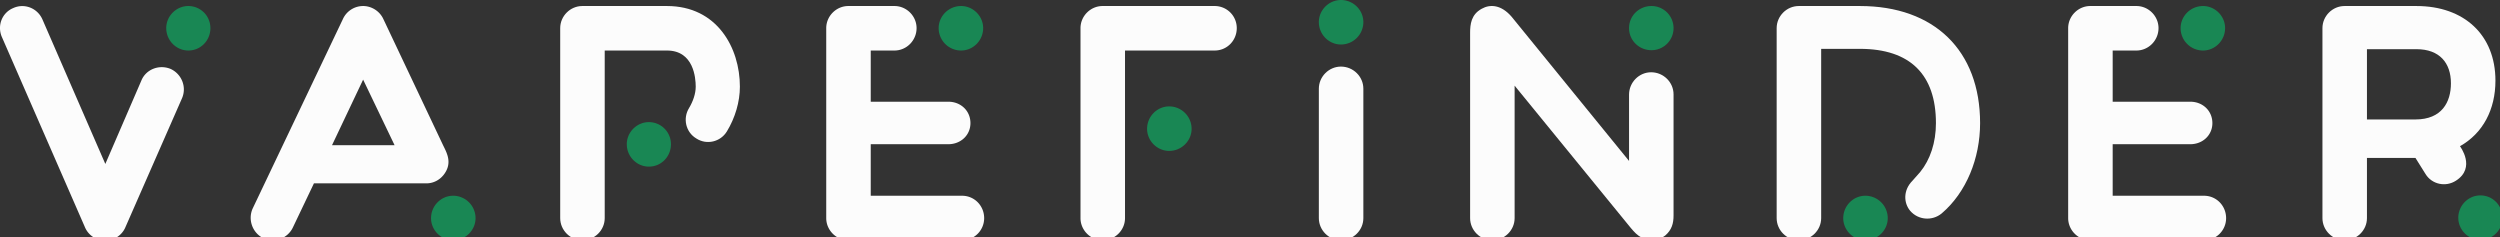 <svg xmlns="http://www.w3.org/2000/svg" viewBox="0 0 538 51">
    <rect x="0" y="0" width="538" height="51" fill="#333333" stroke="none"/>
    <g style="font-style:normal;font-weight:400;font-size:72px;line-height:1;font-family:&quot;Brandmark Dots 1 Color&quot;;font-variant-ligatures:normal;text-align:center;text-anchor:middle">
        <g aria-label="V">
            <path fill="#fcfcfc"
                  d="M26.99 48.892c-.72 1.728-2.45 2.88-4.393 2.88a4.715 4.715 0 0 1-4.32-2.88L.418 7.992c-1.08-2.448 0-5.257 2.45-6.264 2.376-1.08 5.183 0 6.263 2.448l13.537 31.106 7.778-18c1.007-2.378 3.816-3.458 6.264-2.449 2.376 1.08 3.53 3.888 2.45 6.336z"
                  class="c1"/>
            <path fill="#198754"
                  d="M45.28 6.048c0 2.664-2.089 4.824-4.754 4.824-2.592 0-4.752-2.16-4.752-4.824 0-2.592 2.16-4.752 4.752-4.752a4.748 4.748 0 0 1 4.753 4.752z"
                  class="c3"/>
        </g>
        <g aria-label="a">
            <path fill="#fcfcfc"
                  d="M95.282 31.107 82.465 4.032c-.792-1.656-2.52-2.736-4.32-2.736a4.78 4.78 0 0 0-4.32 2.736L54.381 44.859c-1.08 2.376-.072 5.257 2.304 6.409a4.82 4.82 0 0 0 6.337-2.304l4.536-9.505h24.194c1.657 0 3.096-.864 3.96-2.16 1.657-2.448.36-4.536-.43-6.192zm-23.834.143 6.696-14.113 6.77 14.113z"
                  class="c1"/>
            <path fill="#198754"
                  d="M102.338 46.947c0 2.593-2.16 4.753-4.824 4.753-2.592 0-4.752-2.16-4.752-4.753 0-2.664 2.16-4.824 4.752-4.824a4.825 4.825 0 0 1 4.824 4.824z"
                  class="c3"/>
        </g>
        <g aria-label="p">
            <path fill="#fcfcfc"
                  d="M156.415 28.298c-1.368 2.232-4.32 2.952-6.553 1.512-2.304-1.368-2.952-4.32-1.584-6.552.865-1.44 1.44-3.097 1.44-4.608 0-1.873-.432-7.778-6.193-7.778h-13.392v36.075c0 2.593-2.16 4.753-4.824 4.753-2.593 0-4.753-2.16-4.753-4.753v-40.9c0-2.59 2.16-4.751 4.753-4.751h18.216c10.802 0 15.698 9 15.698 17.354 0 3.24-1.008 6.696-2.808 9.648z"
                  class="c1"/>
            <path fill="#198754"
                  d="M139.638 35.858c-2.593 0-4.753-2.16-4.753-4.824 0-2.592 2.16-4.752 4.753-4.752a4.747 4.747 0 0 1 4.752 4.752c0 2.664-2.088 4.824-4.752 4.824z"
                  class="c3"/>
        </g>
        <g aria-label="e">
            <path fill="#fcfcfc"
                  d="M182.558 51.7c-2.592 0-4.752-2.16-4.752-4.753v-40.9c0-2.59 2.16-4.751 4.752-4.751h9.937c2.592 0 4.752 2.16 4.752 4.752 0 2.664-2.16 4.824-4.752 4.824h-5.112V21.89h16.705c2.664 0 4.752 1.944 4.752 4.608 0 2.592-2.088 4.536-4.752 4.536h-16.705v11.09h19.657c2.664 0 4.752 2.16 4.752 4.823a4.748 4.748 0 0 1-4.752 4.753z"
                  class="c1"/>
            <path fill="#198754"
                  d="M206.824 10.872A4.825 4.825 0 0 1 202 6.048c0-2.592 2.16-4.752 4.824-4.752 2.592 0 4.752 2.16 4.752 4.752 0 2.664-2.16 4.824-4.752 4.824z"
                  class="c3"/>
        </g>
        <g aria-label="f">
            <path fill="#fcfcfc"
                  d="M242.102 10.872v36.075c0 2.593-2.16 4.753-4.825 4.753-2.592 0-4.753-2.16-4.753-4.753v-40.9c0-2.59 2.16-4.751 4.753-4.751H261.4a4.747 4.747 0 0 1 4.752 4.752c0 2.664-2.088 4.824-4.752 4.824h-19.296Z"
                  class="c1"/>
            <path fill="#198754"
                  d="M251.606 22.898a4.825 4.825 0 0 1 4.825 4.824c0 2.593-2.16 4.753-4.825 4.753-2.592 0-4.753-2.16-4.753-4.753 0-2.664 2.16-4.824 4.753-4.824z"
                  class="c3"/>
        </g>
        <g aria-label="i">
            <path fill="#198754"
                  d="M283.816 4.753c0-2.593 2.16-4.753 4.753-4.753 2.664 0 4.825 2.16 4.825 4.753a4.825 4.825 0 0 1-4.825 4.824c-2.592 0-4.753-2.16-4.753-4.824z"
                  class="c3"/>
            <path fill="#fcfcfc"
                  d="M283.816 46.948V19.082c0-2.592 2.16-4.752 4.753-4.752 2.664 0 4.825 2.16 4.825 4.752v27.866c0 2.593-2.16 4.753-4.825 4.753-2.592 0-4.753-2.16-4.753-4.753z"
                  class="c1"/>
        </g>
        <g aria-label="n">
            <path fill="#fcfcfc"
                  d="M350.571 34.635V20.377c0-2.664 2.16-4.824 4.752-4.824 2.665 0 4.825 2.16 4.825 4.753v26.065c0 1.657-.36 3.097-1.8 4.32-1.153.865-2.953 1.513-4.968.506-1.08-.577-1.656-1.225-2.448-2.16l-24.987-30.604v28.515c0 2.592-2.16 4.753-4.824 4.753-2.593 0-4.753-2.16-4.753-4.753V7.056c0-1.8.216-3.96 2.52-5.184 1.8-1.008 4.176-.864 6.41 1.728z"
                  class="c1"/>
            <path fill="#198754"
                  d="M360.148 6.048a4.748 4.748 0 0 1-4.752 4.753c-2.665 0-4.825-2.089-4.825-4.753s2.16-4.752 4.825-4.752a4.748 4.748 0 0 1 4.752 4.752z"
                  class="c3"/>
        </g>
        <g aria-label="d">
            <path fill="#fcfcfc"
                  d="M417.836 45.94c-2.016 1.656-5.04 1.44-6.769-.577-1.44-1.728-1.51-4.463.504-6.48.505-.576 1.153-1.296 1.657-1.872 2.16-2.664 3.384-6.337 3.384-10.513 0-10.441-5.545-15.985-16.345-15.985h-8.353v36.434c0 2.593-2.16 4.753-4.824 4.753-2.593 0-4.753-2.16-4.753-4.753v-40.9c0-2.59 2.16-4.751 4.753-4.751h13.177c15.985 0 25.85 9.576 25.85 25.202 0 7.56-2.952 14.905-8.28 19.442z"
                  class="c1"/>
            <path fill="#198754"
                  d="M401.42 51.7c-2.593 0-4.754-2.16-4.754-4.753 0-2.664 2.161-4.824 4.753-4.824a4.825 4.825 0 0 1 4.824 4.824c0 2.593-2.16 4.753-4.824 4.753z"
                  class="c3"/>
        </g>
        <g aria-label="e">
            <path fill="#fcfcfc"
                  d="M449.823 51.7c-2.592 0-4.752-2.16-4.752-4.753v-40.9c0-2.59 2.16-4.751 4.752-4.751h9.938c2.592 0 4.752 2.16 4.752 4.752 0 2.664-2.16 4.824-4.752 4.824h-5.113V21.89h16.706c2.664 0 4.751 1.944 4.751 4.608 0 2.592-2.087 4.536-4.75 4.536h-16.707v11.09h19.658c2.664 0 4.752 2.16 4.752 4.823a4.748 4.748 0 0 1-4.752 4.753z"
                  class="c1"/>
            <path fill="#198754"
                  d="M474.09 10.872a4.825 4.825 0 0 1-4.824-4.824c0-2.592 2.16-4.752 4.824-4.752 2.592 0 4.752 2.16 4.752 4.752 0 2.664-2.16 4.824-4.752 4.824z"
                  class="c3"/>
        </g>
        <g aria-label="r">
            <path fill="#fcfcfc"
                  d="M537.018 17.353c0-9.792-6.698-16.057-16.995-16.057h-15.48c-2.593 0-4.753 2.16-4.753 4.752v40.9c0 2.592 2.16 4.752 4.753 4.752 2.664 0 4.824-2.16 4.824-4.753v-12.96h10.44l2.16 3.455c1.37 2.233 4.321 2.881 6.553 1.44 4.393-2.808.865-7.416.865-7.416 4.97-2.808 7.633-7.92 7.633-14.113zm-17.21 8.353h-10.44V10.584h10.655c4.97 0 7.417 2.953 7.417 7.345 0 4.032-1.944 7.777-7.632 7.777z"
                  class="c1"/>
            <path fill="#198754"
                  d="M533.777 51.628c-2.592 0-4.753-2.16-4.753-4.752 0-2.665 2.16-4.825 4.753-4.825 2.664 0 4.752 2.16 4.752 4.825a4.747 4.747 0 0 1-4.752 4.752z"
                  class="c3"/>
        </g>
    </g>
</svg>
